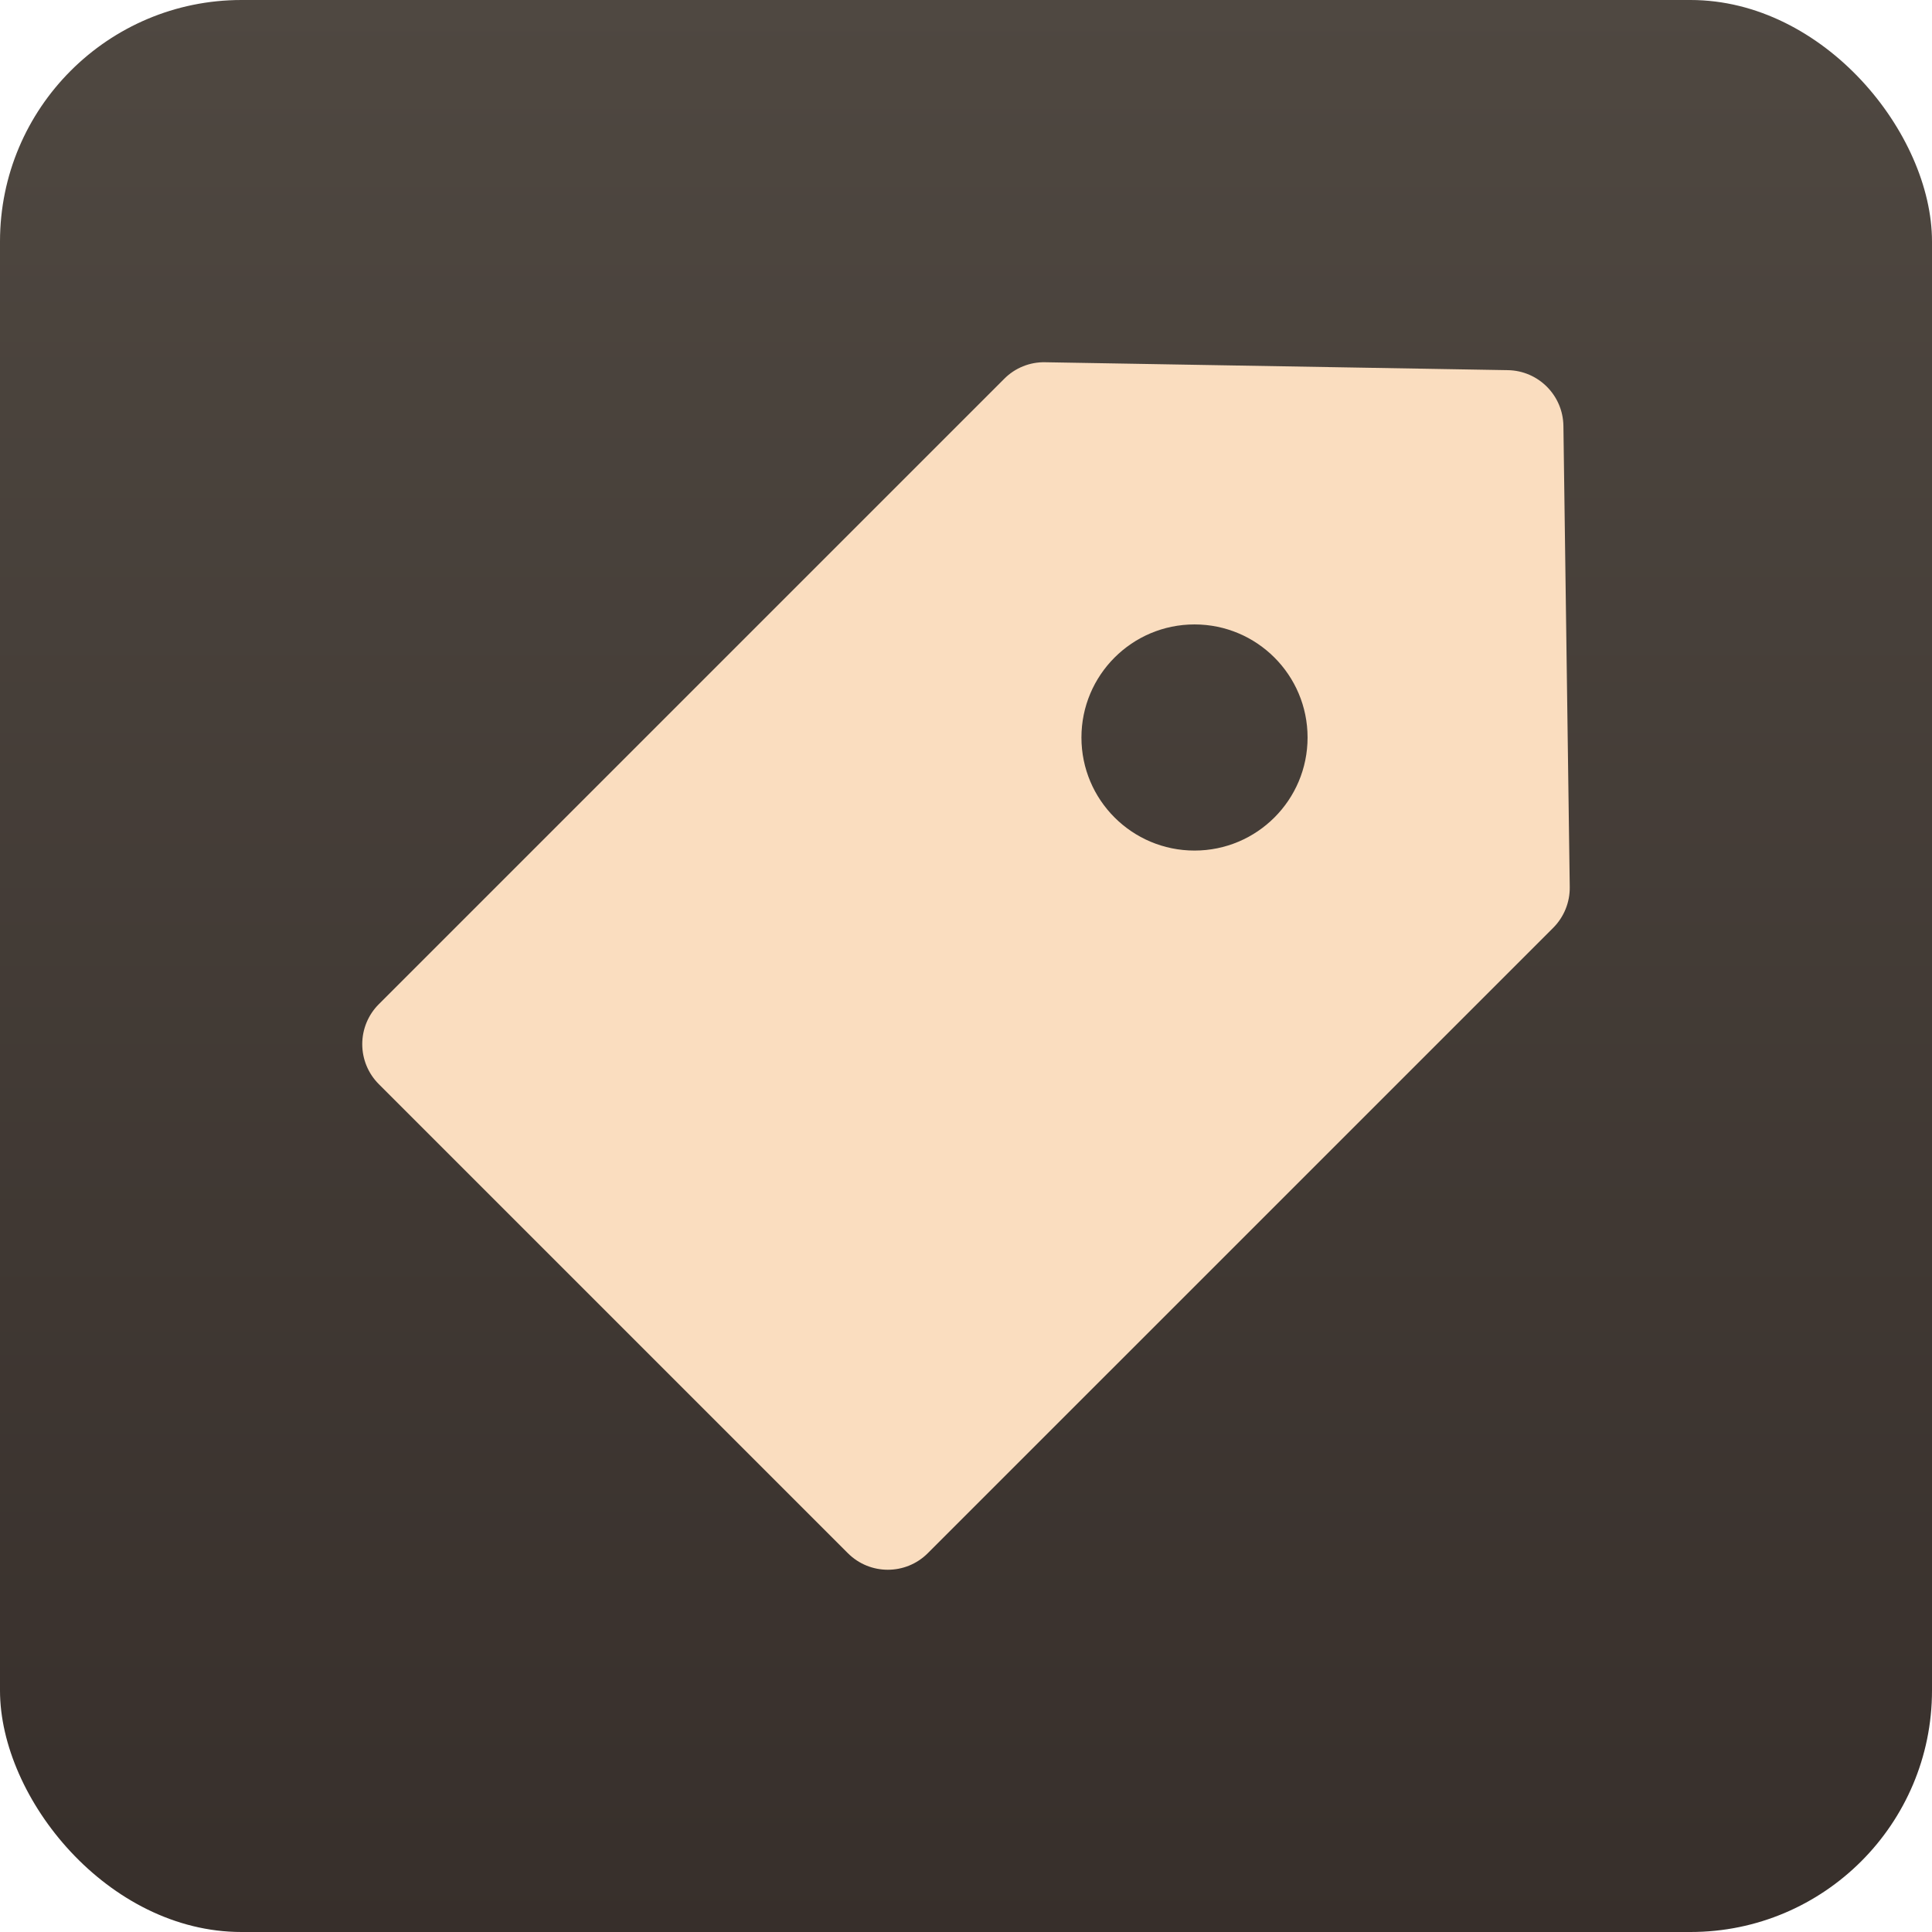 <?xml version="1.0" encoding="UTF-8"?>
<svg width="64px" height="64px" viewBox="0 0 64 64" version="1.1" xmlns="http://www.w3.org/2000/svg" xmlns:xlink="http://www.w3.org/1999/xlink">
    <title>88折</title>
    <defs>
        <linearGradient x1="50%" y1="0%" x2="50%" y2="100%" id="linearGradient-1">
            <stop stop-color="#4F4841" offset="0%"></stop>
            <stop stop-color="#372F2B" offset="100%"></stop>
        </linearGradient>
    </defs>
    <g id="240918-企业及个人服务优化" stroke="none" stroke-width="1" fill="none" fill-rule="evenodd">
        <g id="个人服务" transform="translate(-1098, -5290)">
            <g id="编组-12" transform="translate(0, 4738)">
                <g id="88折" transform="translate(1098, 552)">
                    <rect id="矩形备份-19" fill="url(#linearGradient-1)" x="0" y="0" width="64" height="64" rx="8"></rect>
                    <g id="zhekou-shi" transform="translate(12, 12)" fill="#FADDBF" fill-rule="nonzero">
                        <path d="M39.79,2.109 C39.776,1.097 38.962,0.279 37.95,0.262 L22.622,0 C22.114,-0.011 21.623,0.188 21.266,0.549 L0.549,21.265 C0.197,21.616 0,22.093 0,22.589 C0,23.086 0.197,23.563 0.549,23.914 L16.086,39.451 C16.452,39.817 16.931,40 17.41,40 C17.89,40 18.369,39.817 18.735,39.451 L39.452,18.735 C39.809,18.377 40.007,17.89 40,17.385 L39.79,2.109 L39.79,2.109 Z M31.315,12.431 C31.315,14.5 29.638,16.176 27.57,16.176 C25.501,16.176 23.824,14.5 23.824,12.431 C23.824,10.363 25.501,8.685 27.57,8.685 C29.638,8.685 31.315,10.362 31.315,12.431 Z" id="形状"></path>
                    </g>
                </g>
            </g>
        </g>
    </g>
</svg>